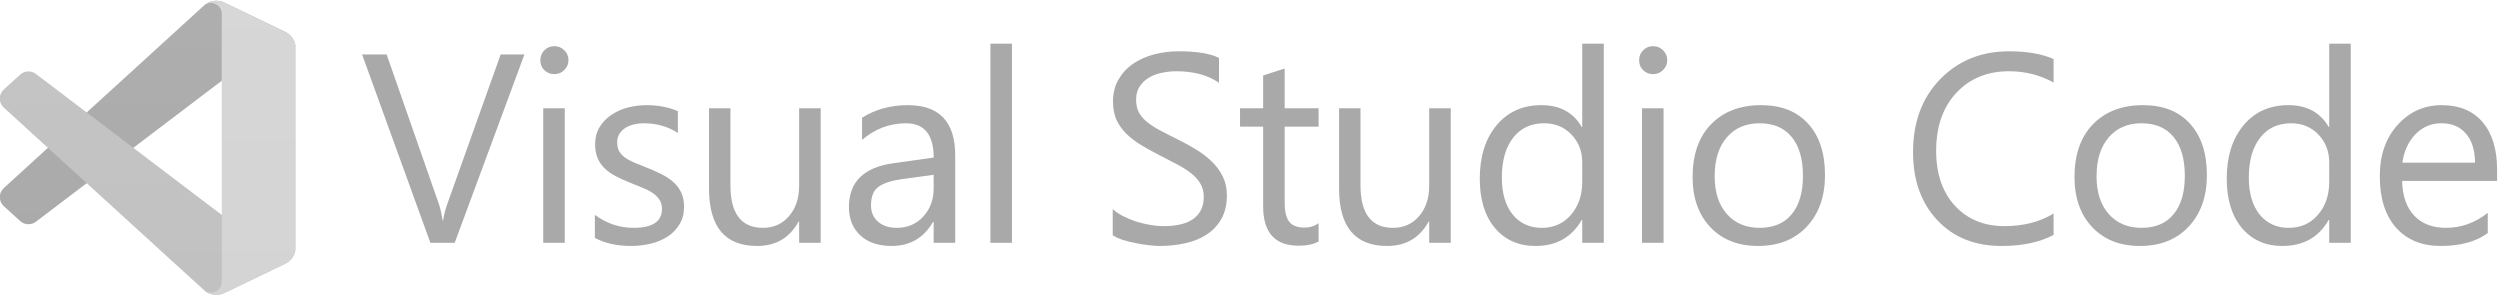 <?xml version="1.0" encoding="UTF-8"?> <svg xmlns="http://www.w3.org/2000/svg" width="264" height="32" viewBox="0 0 264 32" fill="none"><g clip-path="url(#clip0)"><path d="M30.12 3.371L23.686 0.273C22.942 -0.085 22.052 0.066 21.467 0.65L0.406 19.853C-0.161 20.37 -0.16 21.262 0.407 21.777L2.128 23.341C2.591 23.763 3.29 23.794 3.789 23.415L29.152 4.174C30.003 3.529 31.225 4.136 31.225 5.204V5.129C31.225 4.379 30.795 3.696 30.12 3.371Z" fill="#A9A9A9"></path><g filter="url(#filter0_d)"><path d="M30.12 27.851L23.687 30.949C22.942 31.307 22.052 31.156 21.468 30.571L0.406 11.368C-0.16 10.852 -0.159 9.96 0.408 9.444L2.128 7.88C2.592 7.459 3.29 7.428 3.79 7.807L29.152 27.047C30.003 27.693 31.225 27.086 31.225 26.018V26.093C31.225 26.842 30.796 27.526 30.12 27.851Z" fill="#C1C1C1"></path></g><g filter="url(#filter1_d)"><path d="M23.687 30.95C22.942 31.308 22.052 31.157 21.467 30.573C22.187 31.293 23.419 30.783 23.419 29.764V1.457C23.419 0.439 22.187 -0.071 21.467 0.649C22.052 0.065 22.942 -0.087 23.687 0.271L30.119 3.365C30.795 3.69 31.225 4.374 31.225 5.124V26.098C31.225 26.848 30.795 27.532 30.119 27.857L23.687 30.95Z" fill="#D4D4D4"></path></g><g style="mix-blend-mode:overlay" opacity="0.25"><path style="mix-blend-mode:overlay" opacity="0.25" fill-rule="evenodd" clip-rule="evenodd" d="M22.124 31.009C22.616 31.2 23.176 31.188 23.673 30.949L30.101 27.856C30.777 27.531 31.206 26.847 31.206 26.097V5.123C31.206 4.373 30.777 3.689 30.101 3.364L23.673 0.27C23.021 -0.043 22.259 0.034 21.687 0.449C21.605 0.509 21.528 0.575 21.455 0.648L9.148 11.876L3.787 7.807C3.288 7.428 2.59 7.459 2.127 7.881L0.408 9.445C-0.159 9.96 -0.16 10.852 0.406 11.369L5.055 15.61L0.406 19.851C-0.16 20.368 -0.159 21.26 0.408 21.775L2.127 23.339C2.59 23.761 3.288 23.792 3.787 23.413L9.148 19.344L21.455 30.572C21.649 30.766 21.878 30.913 22.124 31.009ZM23.405 8.522L14.067 15.61L23.405 22.698V8.522Z" fill="url(#paint0_linear)"></path></g><path d="M55.381 5.749L48.015 25.641H45.449L38.235 5.749H40.829L46.336 21.521C46.512 22.03 46.646 22.617 46.739 23.283H46.794C46.868 22.728 47.021 22.132 47.252 21.494L52.87 5.749H55.381Z" fill="#A9A9A9"></path><path d="M58.53 7.83C58.123 7.83 57.777 7.691 57.49 7.413C57.203 7.136 57.06 6.785 57.06 6.359C57.06 5.934 57.203 5.582 57.49 5.305C57.777 5.018 58.123 4.875 58.53 4.875C58.947 4.875 59.298 5.018 59.585 5.305C59.881 5.582 60.029 5.934 60.029 6.359C60.029 6.766 59.881 7.113 59.585 7.4C59.298 7.686 58.947 7.83 58.53 7.83ZM59.64 25.641H57.365V11.436H59.64V25.641Z" fill="#A9A9A9"></path><path d="M62.817 25.128V22.687C64.057 23.602 65.421 24.06 66.91 24.06C68.907 24.06 69.906 23.394 69.906 22.062C69.906 21.683 69.818 21.364 69.642 21.105C69.476 20.837 69.245 20.601 68.949 20.398C68.662 20.194 68.32 20.014 67.922 19.857C67.534 19.69 67.113 19.519 66.66 19.343C66.031 19.094 65.476 18.844 64.995 18.594C64.524 18.335 64.126 18.049 63.802 17.734C63.488 17.411 63.248 17.045 63.081 16.638C62.924 16.232 62.845 15.755 62.845 15.21C62.845 14.544 62.998 13.957 63.303 13.448C63.608 12.93 64.015 12.5 64.524 12.158C65.032 11.806 65.61 11.543 66.258 11.367C66.914 11.191 67.589 11.104 68.283 11.104C69.513 11.104 70.614 11.316 71.585 11.742V14.044C70.54 13.36 69.337 13.018 67.978 13.018C67.552 13.018 67.169 13.069 66.826 13.17C66.484 13.263 66.188 13.397 65.939 13.573C65.698 13.748 65.509 13.961 65.37 14.211C65.24 14.451 65.176 14.719 65.176 15.015C65.176 15.385 65.24 15.695 65.37 15.945C65.509 16.195 65.707 16.416 65.966 16.611C66.225 16.805 66.54 16.981 66.91 17.138C67.28 17.295 67.7 17.466 68.172 17.651C68.801 17.892 69.365 18.141 69.864 18.4C70.364 18.65 70.789 18.937 71.141 19.26C71.492 19.575 71.76 19.94 71.945 20.356C72.139 20.772 72.237 21.267 72.237 21.84C72.237 22.543 72.079 23.154 71.765 23.672C71.46 24.189 71.048 24.619 70.53 24.962C70.012 25.304 69.416 25.558 68.741 25.725C68.066 25.891 67.358 25.974 66.618 25.974C65.157 25.974 63.89 25.692 62.817 25.128Z" fill="#A9A9A9"></path><path d="M86.664 25.641H84.389V23.394H84.334C83.39 25.114 81.929 25.974 79.95 25.974C76.565 25.974 74.873 23.958 74.873 19.926V11.436H77.134V19.565C77.134 22.562 78.281 24.06 80.574 24.06C81.684 24.06 82.595 23.653 83.307 22.839C84.028 22.016 84.389 20.943 84.389 19.621V11.436H86.664V25.641Z" fill="#A9A9A9"></path><path d="M100.87 25.641H98.595V23.422H98.539C97.55 25.123 96.093 25.974 94.169 25.974C92.754 25.974 91.645 25.6 90.84 24.851C90.045 24.102 89.647 23.107 89.647 21.868C89.647 19.214 91.21 17.67 94.336 17.235L98.595 16.638C98.595 14.225 97.619 13.018 95.668 13.018C93.957 13.018 92.412 13.6 91.034 14.766V12.435C92.431 11.547 94.04 11.104 95.862 11.104C99.2 11.104 100.87 12.87 100.87 16.403V25.641ZM98.595 18.456L95.168 18.927C94.114 19.075 93.319 19.339 92.782 19.718C92.246 20.088 91.978 20.749 91.978 21.702C91.978 22.395 92.223 22.964 92.713 23.408C93.212 23.843 93.874 24.06 94.697 24.06C95.825 24.06 96.754 23.667 97.485 22.881C98.225 22.085 98.595 21.082 98.595 19.871V18.456Z" fill="#A9A9A9"></path><path d="M106.863 25.641H104.588V4.611H106.863V25.641Z" fill="#A9A9A9"></path><path d="M117.504 24.837V22.09C117.818 22.368 118.193 22.617 118.628 22.839C119.071 23.061 119.534 23.251 120.015 23.408C120.505 23.556 120.995 23.672 121.485 23.755C121.975 23.838 122.429 23.88 122.845 23.88C124.278 23.88 125.346 23.616 126.049 23.089C126.761 22.553 127.117 21.785 127.117 20.786C127.117 20.25 126.997 19.783 126.757 19.385C126.525 18.987 126.202 18.627 125.786 18.303C125.369 17.97 124.875 17.656 124.301 17.36C123.737 17.055 123.127 16.735 122.47 16.403C121.777 16.051 121.129 15.695 120.528 15.334C119.927 14.974 119.404 14.576 118.96 14.141C118.517 13.707 118.165 13.217 117.906 12.671C117.657 12.116 117.532 11.469 117.532 10.729C117.532 9.823 117.731 9.037 118.128 8.371C118.526 7.696 119.048 7.141 119.696 6.706C120.343 6.271 121.078 5.948 121.901 5.735C122.734 5.522 123.58 5.416 124.44 5.416C126.401 5.416 127.829 5.652 128.726 6.123V8.745C127.552 7.931 126.045 7.524 124.204 7.524C123.696 7.524 123.187 7.58 122.678 7.691C122.17 7.793 121.716 7.964 121.319 8.204C120.921 8.445 120.597 8.754 120.348 9.134C120.098 9.513 119.973 9.975 119.973 10.521C119.973 11.03 120.066 11.469 120.251 11.839C120.445 12.209 120.727 12.546 121.097 12.851C121.467 13.156 121.915 13.453 122.442 13.739C122.979 14.026 123.594 14.34 124.287 14.682C124.999 15.034 125.675 15.404 126.313 15.792C126.951 16.181 127.51 16.611 127.991 17.082C128.472 17.554 128.851 18.076 129.129 18.65C129.415 19.223 129.559 19.88 129.559 20.62C129.559 21.6 129.365 22.432 128.976 23.117C128.597 23.792 128.079 24.342 127.422 24.767C126.775 25.193 126.026 25.498 125.175 25.683C124.324 25.877 123.427 25.974 122.484 25.974C122.17 25.974 121.781 25.947 121.319 25.891C120.856 25.845 120.385 25.771 119.904 25.669C119.423 25.577 118.965 25.461 118.53 25.322C118.105 25.174 117.763 25.012 117.504 24.837Z" fill="#A9A9A9"></path><path d="M139.242 25.503C138.706 25.799 137.998 25.947 137.12 25.947C134.632 25.947 133.388 24.559 133.388 21.785V13.379H130.947V11.436H133.388V7.968L135.663 7.233V11.436H139.242V13.379H135.663V21.383C135.663 22.335 135.825 23.015 136.149 23.422C136.472 23.829 137.009 24.032 137.758 24.032C138.331 24.032 138.826 23.875 139.242 23.561V25.503Z" fill="#A9A9A9"></path><path d="M153.198 25.641H150.923V23.394H150.867C149.924 25.114 148.463 25.974 146.484 25.974C143.099 25.974 141.407 23.958 141.407 19.926V11.436H143.668V19.565C143.668 22.562 144.815 24.06 147.108 24.06C148.218 24.06 149.129 23.653 149.841 22.839C150.562 22.016 150.923 20.943 150.923 19.621V11.436H153.198V25.641Z" fill="#A9A9A9"></path><path d="M169.359 25.641H167.084V23.228H167.029C165.975 25.059 164.347 25.974 162.146 25.974C160.361 25.974 158.932 25.341 157.859 24.074C156.796 22.798 156.264 21.064 156.264 18.872C156.264 16.523 156.856 14.641 158.04 13.226C159.224 11.811 160.8 11.104 162.77 11.104C164.722 11.104 166.141 11.871 167.029 13.406H167.084V4.611H169.359V25.641ZM167.084 19.219V17.124C167.084 15.977 166.705 15.006 165.947 14.211C165.189 13.415 164.227 13.018 163.062 13.018C161.674 13.018 160.583 13.527 159.788 14.544C158.992 15.561 158.595 16.967 158.595 18.761C158.595 20.398 158.974 21.692 159.732 22.645C160.5 23.588 161.526 24.06 162.812 24.06C164.079 24.06 165.105 23.602 165.891 22.687C166.687 21.771 167.084 20.615 167.084 19.219Z" fill="#A9A9A9"></path><path d="M174.562 7.83C174.155 7.83 173.808 7.691 173.522 7.413C173.235 7.136 173.092 6.785 173.092 6.359C173.092 5.934 173.235 5.582 173.522 5.305C173.808 5.018 174.155 4.875 174.562 4.875C174.978 4.875 175.33 5.018 175.616 5.305C175.912 5.582 176.06 5.934 176.06 6.359C176.06 6.766 175.912 7.113 175.616 7.4C175.33 7.686 174.978 7.83 174.562 7.83ZM175.672 25.641H173.397V11.436H175.672V25.641Z" fill="#A9A9A9"></path><path d="M185.646 25.974C183.547 25.974 181.869 25.313 180.611 23.991C179.362 22.659 178.738 20.897 178.738 18.705C178.738 16.319 179.39 14.456 180.694 13.115C181.998 11.774 183.76 11.104 185.979 11.104C188.097 11.104 189.748 11.755 190.932 13.059C192.125 14.363 192.721 16.171 192.721 18.483C192.721 20.749 192.078 22.566 190.793 23.935C189.517 25.295 187.801 25.974 185.646 25.974ZM185.813 13.018C184.352 13.018 183.196 13.517 182.345 14.516C181.494 15.505 181.069 16.874 181.069 18.622C181.069 20.305 181.499 21.632 182.359 22.603C183.219 23.575 184.37 24.06 185.813 24.06C187.283 24.06 188.412 23.584 189.198 22.631C189.993 21.679 190.391 20.324 190.391 18.567C190.391 16.791 189.993 15.422 189.198 14.46C188.412 13.499 187.283 13.018 185.813 13.018Z" fill="#A9A9A9"></path><path d="M216.86 24.809C215.389 25.586 213.558 25.974 211.366 25.974C208.536 25.974 206.271 25.063 204.569 23.241C202.867 21.42 202.017 19.029 202.017 16.07C202.017 12.888 202.974 10.317 204.888 8.357C206.802 6.396 209.23 5.416 212.171 5.416C214.057 5.416 215.62 5.689 216.86 6.234V8.717C215.435 7.922 213.863 7.524 212.143 7.524C209.859 7.524 208.005 8.287 206.58 9.813C205.165 11.339 204.458 13.379 204.458 15.931C204.458 18.354 205.119 20.287 206.442 21.73C207.773 23.163 209.517 23.88 211.671 23.88C213.669 23.88 215.398 23.436 216.86 22.548V24.809Z" fill="#A9A9A9"></path><path d="M225.974 25.974C223.875 25.974 222.196 25.313 220.939 23.991C219.69 22.659 219.066 20.897 219.066 18.705C219.066 16.319 219.718 14.456 221.022 13.115C222.326 11.774 224.088 11.104 226.307 11.104C228.425 11.104 230.076 11.755 231.259 13.059C232.452 14.363 233.049 16.171 233.049 18.483C233.049 20.749 232.406 22.566 231.121 23.935C229.844 25.295 228.129 25.974 225.974 25.974ZM226.141 13.018C224.679 13.018 223.523 13.517 222.673 14.516C221.822 15.505 221.396 16.874 221.396 18.622C221.396 20.305 221.826 21.632 222.686 22.603C223.547 23.575 224.698 24.06 226.141 24.06C227.611 24.06 228.739 23.584 229.525 22.631C230.321 21.679 230.718 20.324 230.718 18.567C230.718 16.791 230.321 15.422 229.525 14.46C228.739 13.499 227.611 13.018 226.141 13.018Z" fill="#A9A9A9"></path><path d="M248.239 25.641H245.964V23.228H245.909C244.855 25.059 243.227 25.974 241.026 25.974C239.241 25.974 237.812 25.341 236.739 24.074C235.676 22.798 235.144 21.064 235.144 18.872C235.144 16.523 235.736 14.641 236.92 13.226C238.104 11.811 239.68 11.104 241.65 11.104C243.602 11.104 245.021 11.871 245.909 13.406H245.964V4.611H248.239V25.641ZM245.964 19.219V17.124C245.964 15.977 245.585 15.006 244.827 14.211C244.069 13.415 243.107 13.018 241.941 13.018C240.554 13.018 239.463 13.527 238.668 14.544C237.872 15.561 237.475 16.967 237.475 18.761C237.475 20.398 237.854 21.692 238.612 22.645C239.38 23.588 240.406 24.06 241.692 24.06C242.959 24.06 243.985 23.602 244.771 22.687C245.567 21.771 245.964 20.615 245.964 19.219Z" fill="#A9A9A9"></path><path d="M263.693 19.108H253.664C253.701 20.689 254.126 21.91 254.94 22.77C255.754 23.63 256.873 24.06 258.297 24.06C259.897 24.06 261.368 23.533 262.709 22.479V24.615C261.46 25.521 259.809 25.974 257.756 25.974C255.749 25.974 254.173 25.332 253.026 24.046C251.879 22.751 251.306 20.934 251.306 18.594C251.306 16.384 251.93 14.585 253.178 13.198C254.436 11.802 255.994 11.104 257.853 11.104C259.712 11.104 261.15 11.705 262.168 12.907C263.185 14.109 263.693 15.778 263.693 17.915V19.108ZM261.363 17.179C261.354 15.866 261.035 14.844 260.406 14.114C259.786 13.383 258.921 13.018 257.812 13.018C256.739 13.018 255.828 13.402 255.079 14.169C254.33 14.937 253.867 15.94 253.692 17.179H261.363Z" fill="#A9A9A9"></path></g><defs><filter id="filter0_d" x="-13.896" y="-6.336" width="58.999" height="51.354" color-interpolation-filters="sRGB"><feFlood flood-opacity="0" result="BackgroundImageFix"></feFlood><feColorMatrix in="SourceAlpha" type="matrix" values="0 0 0 0 0 0 0 0 0 0 0 0 0 0 0 0 0 0 127 0"></feColorMatrix><feOffset></feOffset><feGaussianBlur stdDeviation="6.939"></feGaussianBlur><feColorMatrix type="matrix" values="0 0 0 0 0 0 0 0 0 0 0 0 0 0 0 0 0 0 0.25 0"></feColorMatrix><feBlend mode="overlay" in2="BackgroundImageFix" result="effect1_dropShadow"></feBlend><feBlend mode="normal" in="SourceGraphic" in2="effect1_dropShadow" result="shape"></feBlend></filter><filter id="filter1_d" x="7.59" y="-13.799" width="37.513" height="58.819" color-interpolation-filters="sRGB"><feFlood flood-opacity="0" result="BackgroundImageFix"></feFlood><feColorMatrix in="SourceAlpha" type="matrix" values="0 0 0 0 0 0 0 0 0 0 0 0 0 0 0 0 0 0 127 0"></feColorMatrix><feOffset></feOffset><feGaussianBlur stdDeviation="6.939"></feGaussianBlur><feColorMatrix type="matrix" values="0 0 0 0 0 0 0 0 0 0 0 0 0 0 0 0 0 0 0.25 0"></feColorMatrix><feBlend mode="overlay" in2="BackgroundImageFix" result="effect1_dropShadow"></feBlend><feBlend mode="normal" in="SourceGraphic" in2="effect1_dropShadow" result="shape"></feBlend></filter><linearGradient id="paint0_linear" x1="15.594" y1="0.078" x2="15.594" y2="31.142" gradientUnits="userSpaceOnUse"><stop stop-color="white"></stop><stop offset="1" stop-color="white" stop-opacity="0"></stop></linearGradient><clipPath id="clip0"><rect width="264" height="32" fill="white"></rect></clipPath></defs></svg> 